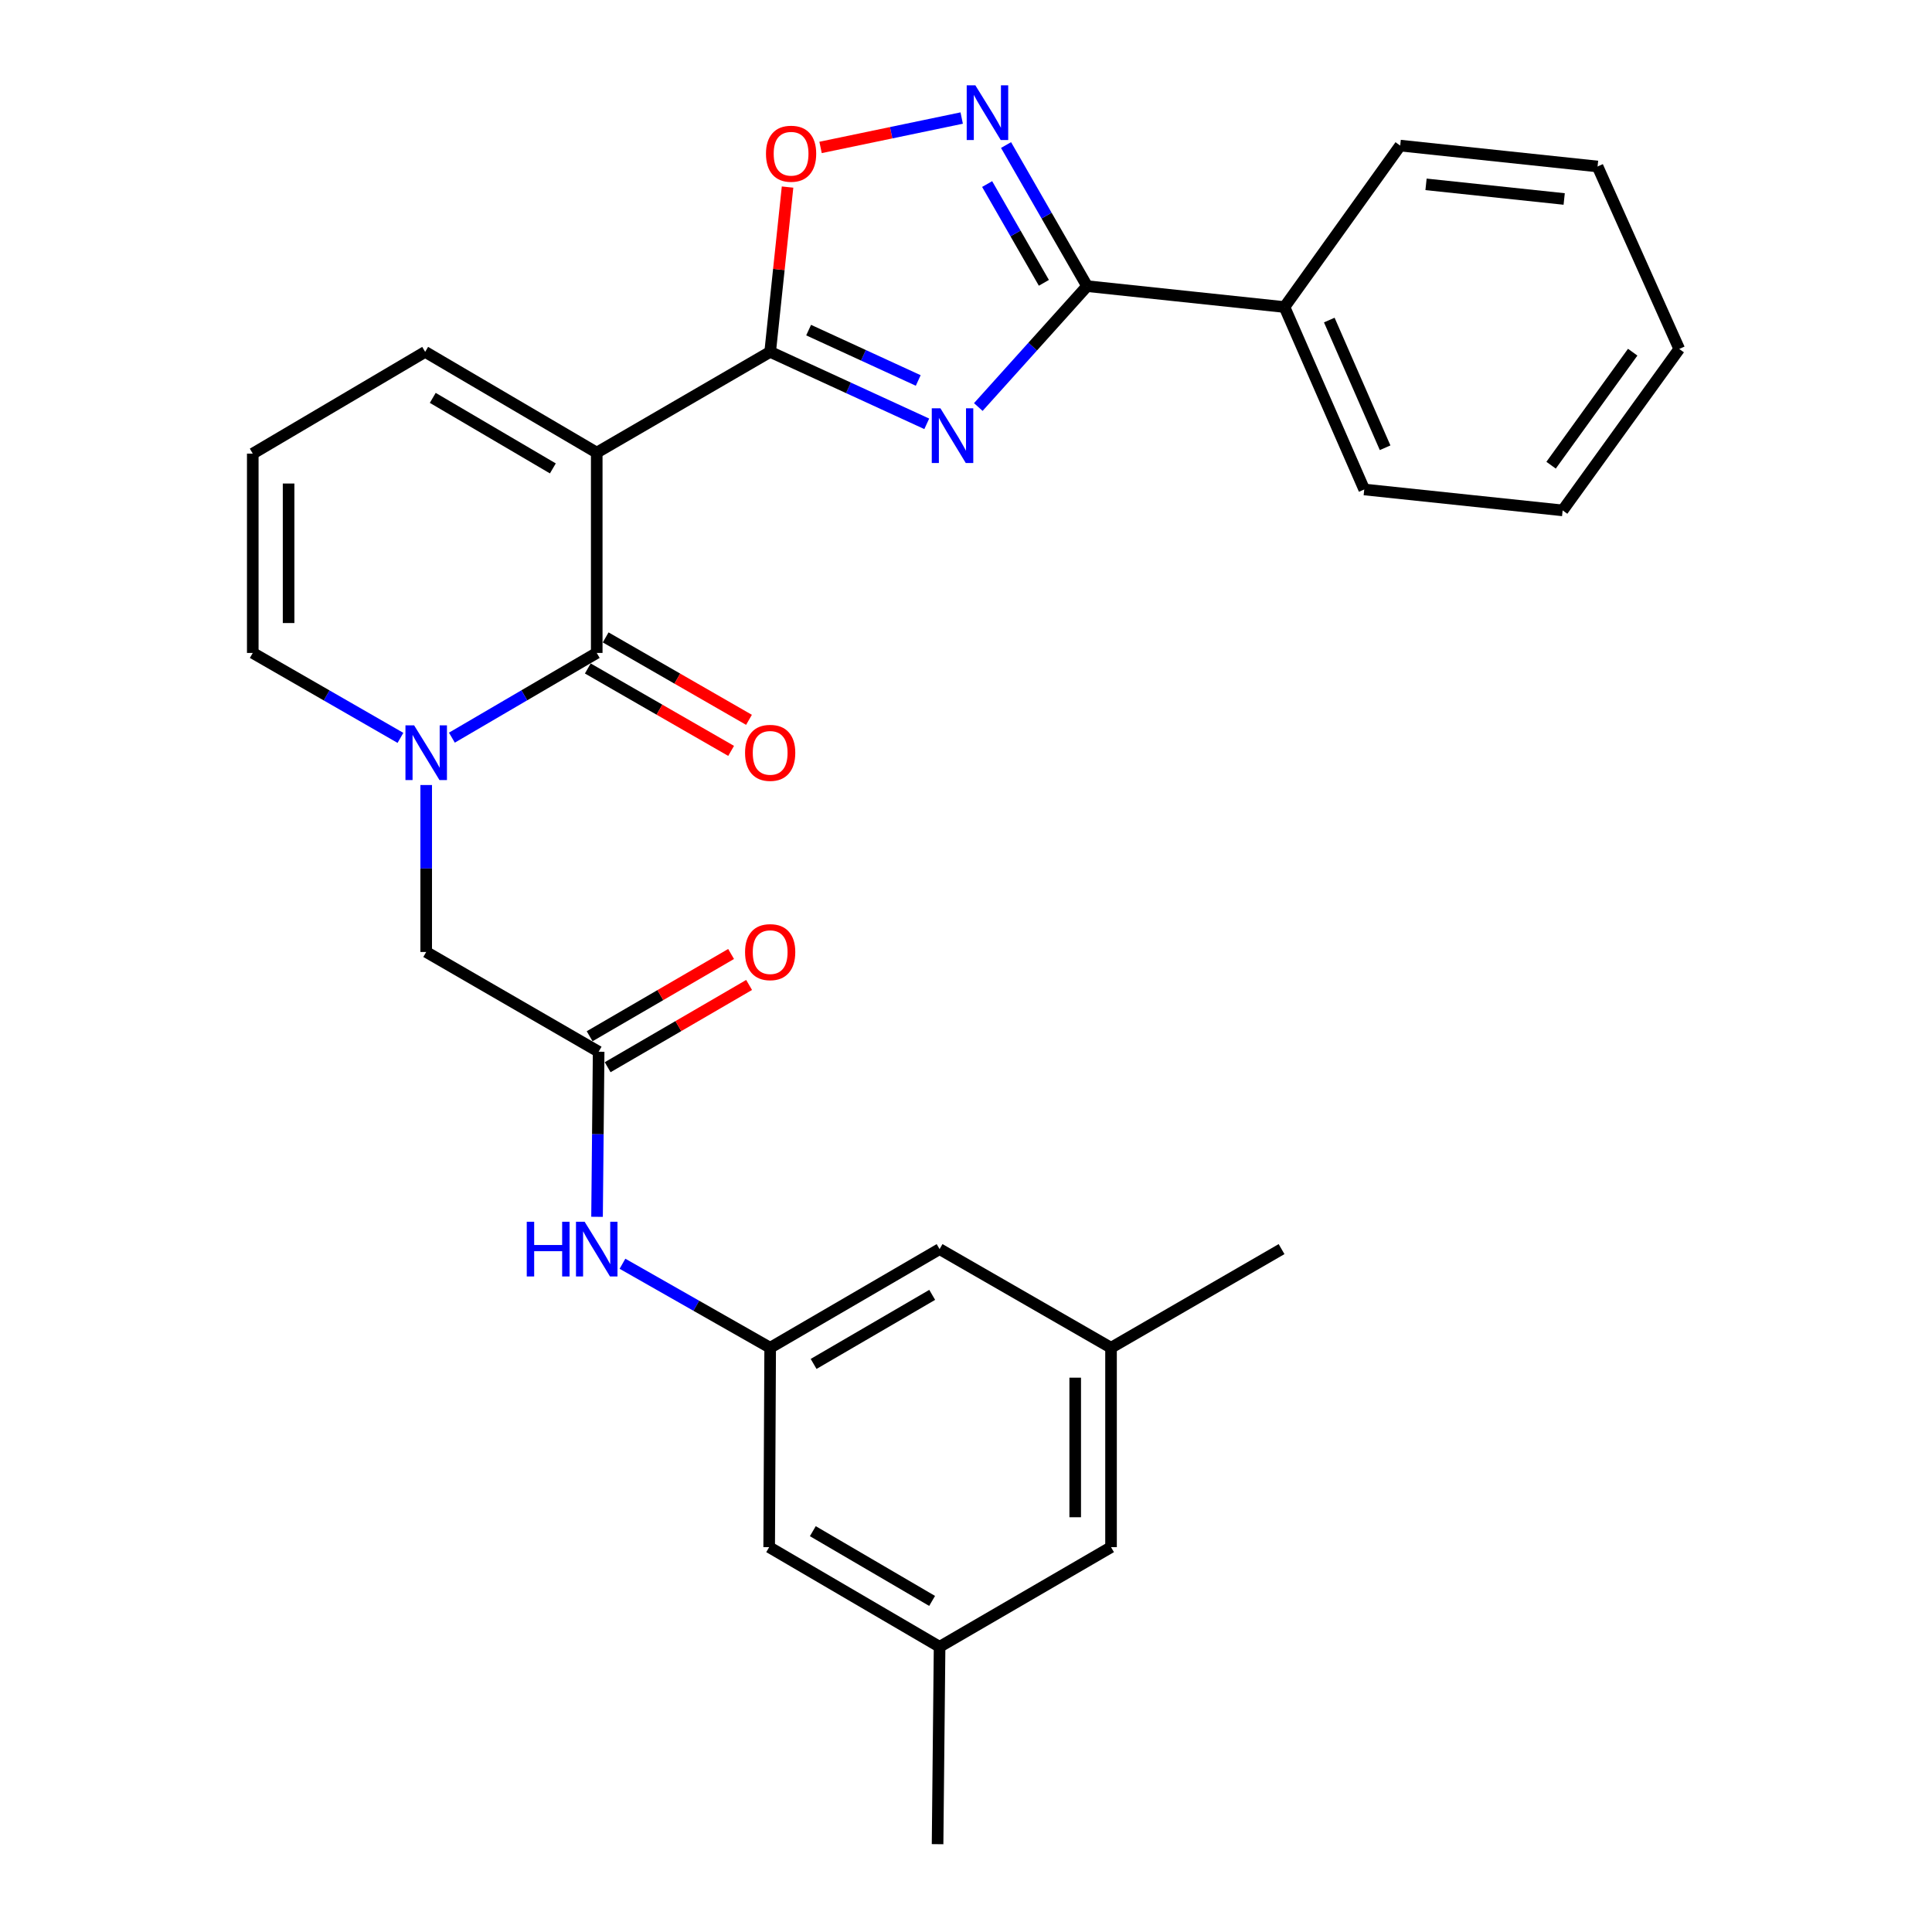 <?xml version='1.0' encoding='iso-8859-1'?>
<svg version='1.1' baseProfile='full'
              xmlns='http://www.w3.org/2000/svg'
                      xmlns:rdkit='http://www.rdkit.org/xml'
                      xmlns:xlink='http://www.w3.org/1999/xlink'
                  xml:space='preserve'
width='1000px' height='1000px' viewBox='0 0 1000 1000'>
<!-- END OF HEADER -->
<rect style='opacity:1.0;fill:#FFFFFF;stroke:none' width='1000' height='1000' x='0' y='0'> </rect>
<path class='bond-1' d='M 308.868,234.28 L 398.639,182.126' style='fill:none;fill-rule:evenodd;stroke:#000000;stroke-width:6px;stroke-linecap:butt;stroke-linejoin:miter;stroke-opacity:1' />
<path class='bond-2' d='M 308.868,234.28 L 308.868,337.96' style='fill:none;fill-rule:evenodd;stroke:#000000;stroke-width:6px;stroke-linecap:butt;stroke-linejoin:miter;stroke-opacity:1' />
<path class='bond-9' d='M 308.868,234.28 L 220.066,182.126' style='fill:none;fill-rule:evenodd;stroke:#000000;stroke-width:6px;stroke-linecap:butt;stroke-linejoin:miter;stroke-opacity:1' />
<path class='bond-9' d='M 286.156,242.449 L 223.995,205.941' style='fill:none;fill-rule:evenodd;stroke:#000000;stroke-width:6px;stroke-linecap:butt;stroke-linejoin:miter;stroke-opacity:1' />
<path class='bond-0' d='M 479.688,219.373 L 439.163,200.75' style='fill:none;fill-rule:evenodd;stroke:#0000FF;stroke-width:6px;stroke-linecap:butt;stroke-linejoin:miter;stroke-opacity:1' />
<path class='bond-0' d='M 439.163,200.75 L 398.639,182.126' style='fill:none;fill-rule:evenodd;stroke:#000000;stroke-width:6px;stroke-linecap:butt;stroke-linejoin:miter;stroke-opacity:1' />
<path class='bond-0' d='M 475.275,196.935 L 446.907,183.898' style='fill:none;fill-rule:evenodd;stroke:#0000FF;stroke-width:6px;stroke-linecap:butt;stroke-linejoin:miter;stroke-opacity:1' />
<path class='bond-0' d='M 446.907,183.898 L 418.54,170.862' style='fill:none;fill-rule:evenodd;stroke:#000000;stroke-width:6px;stroke-linecap:butt;stroke-linejoin:miter;stroke-opacity:1' />
<path class='bond-4' d='M 506.368,210.677 L 534.526,179.391' style='fill:none;fill-rule:evenodd;stroke:#0000FF;stroke-width:6px;stroke-linecap:butt;stroke-linejoin:miter;stroke-opacity:1' />
<path class='bond-4' d='M 534.526,179.391 L 562.684,148.105' style='fill:none;fill-rule:evenodd;stroke:#000000;stroke-width:6px;stroke-linecap:butt;stroke-linejoin:miter;stroke-opacity:1' />
<path class='bond-6' d='M 398.639,182.126 L 403.138,139.477' style='fill:none;fill-rule:evenodd;stroke:#000000;stroke-width:6px;stroke-linecap:butt;stroke-linejoin:miter;stroke-opacity:1' />
<path class='bond-6' d='M 403.138,139.477 L 407.638,96.827' style='fill:none;fill-rule:evenodd;stroke:#FF0000;stroke-width:6px;stroke-linecap:butt;stroke-linejoin:miter;stroke-opacity:1' />
<path class='bond-3' d='M 308.868,337.96 L 271.383,359.885' style='fill:none;fill-rule:evenodd;stroke:#000000;stroke-width:6px;stroke-linecap:butt;stroke-linejoin:miter;stroke-opacity:1' />
<path class='bond-3' d='M 271.383,359.885 L 233.898,381.811' style='fill:none;fill-rule:evenodd;stroke:#0000FF;stroke-width:6px;stroke-linecap:butt;stroke-linejoin:miter;stroke-opacity:1' />
<path class='bond-13' d='M 304.245,345.998 L 341.336,367.329' style='fill:none;fill-rule:evenodd;stroke:#000000;stroke-width:6px;stroke-linecap:butt;stroke-linejoin:miter;stroke-opacity:1' />
<path class='bond-13' d='M 341.336,367.329 L 378.427,388.661' style='fill:none;fill-rule:evenodd;stroke:#FF0000;stroke-width:6px;stroke-linecap:butt;stroke-linejoin:miter;stroke-opacity:1' />
<path class='bond-13' d='M 313.491,329.922 L 350.582,351.253' style='fill:none;fill-rule:evenodd;stroke:#000000;stroke-width:6px;stroke-linecap:butt;stroke-linejoin:miter;stroke-opacity:1' />
<path class='bond-13' d='M 350.582,351.253 L 387.673,372.585' style='fill:none;fill-rule:evenodd;stroke:#FF0000;stroke-width:6px;stroke-linecap:butt;stroke-linejoin:miter;stroke-opacity:1' />
<path class='bond-8' d='M 220.602,406.327 L 220.602,449.535' style='fill:none;fill-rule:evenodd;stroke:#0000FF;stroke-width:6px;stroke-linecap:butt;stroke-linejoin:miter;stroke-opacity:1' />
<path class='bond-8' d='M 220.602,449.535 L 220.602,492.742' style='fill:none;fill-rule:evenodd;stroke:#000000;stroke-width:6px;stroke-linecap:butt;stroke-linejoin:miter;stroke-opacity:1' />
<path class='bond-29' d='M 207.273,381.923 L 169.052,359.941' style='fill:none;fill-rule:evenodd;stroke:#0000FF;stroke-width:6px;stroke-linecap:butt;stroke-linejoin:miter;stroke-opacity:1' />
<path class='bond-29' d='M 169.052,359.941 L 130.832,337.96' style='fill:none;fill-rule:evenodd;stroke:#000000;stroke-width:6px;stroke-linecap:butt;stroke-linejoin:miter;stroke-opacity:1' />
<path class='bond-15' d='M 562.684,148.105 L 664.849,158.924' style='fill:none;fill-rule:evenodd;stroke:#000000;stroke-width:6px;stroke-linecap:butt;stroke-linejoin:miter;stroke-opacity:1' />
<path class='bond-30' d='M 562.684,148.105 L 541.706,111.589' style='fill:none;fill-rule:evenodd;stroke:#000000;stroke-width:6px;stroke-linecap:butt;stroke-linejoin:miter;stroke-opacity:1' />
<path class='bond-30' d='M 541.706,111.589 L 520.728,75.073' style='fill:none;fill-rule:evenodd;stroke:#0000FF;stroke-width:6px;stroke-linecap:butt;stroke-linejoin:miter;stroke-opacity:1' />
<path class='bond-30' d='M 540.31,146.389 L 525.625,120.827' style='fill:none;fill-rule:evenodd;stroke:#000000;stroke-width:6px;stroke-linecap:butt;stroke-linejoin:miter;stroke-opacity:1' />
<path class='bond-30' d='M 525.625,120.827 L 510.941,95.266' style='fill:none;fill-rule:evenodd;stroke:#0000FF;stroke-width:6px;stroke-linecap:butt;stroke-linejoin:miter;stroke-opacity:1' />
<path class='bond-5' d='M 497.771,61.101 L 461.247,68.706' style='fill:none;fill-rule:evenodd;stroke:#0000FF;stroke-width:6px;stroke-linecap:butt;stroke-linejoin:miter;stroke-opacity:1' />
<path class='bond-5' d='M 461.247,68.706 L 424.722,76.311' style='fill:none;fill-rule:evenodd;stroke:#FF0000;stroke-width:6px;stroke-linecap:butt;stroke-linejoin:miter;stroke-opacity:1' />
<path class='bond-7' d='M 309.857,544.371 L 220.602,492.742' style='fill:none;fill-rule:evenodd;stroke:#000000;stroke-width:6px;stroke-linecap:butt;stroke-linejoin:miter;stroke-opacity:1' />
<path class='bond-10' d='M 309.857,544.371 L 309.444,587.096' style='fill:none;fill-rule:evenodd;stroke:#000000;stroke-width:6px;stroke-linecap:butt;stroke-linejoin:miter;stroke-opacity:1' />
<path class='bond-10' d='M 309.444,587.096 L 309.03,629.822' style='fill:none;fill-rule:evenodd;stroke:#0000FF;stroke-width:6px;stroke-linecap:butt;stroke-linejoin:miter;stroke-opacity:1' />
<path class='bond-16' d='M 314.519,552.387 L 351.126,531.099' style='fill:none;fill-rule:evenodd;stroke:#000000;stroke-width:6px;stroke-linecap:butt;stroke-linejoin:miter;stroke-opacity:1' />
<path class='bond-16' d='M 351.126,531.099 L 387.733,509.811' style='fill:none;fill-rule:evenodd;stroke:#FF0000;stroke-width:6px;stroke-linecap:butt;stroke-linejoin:miter;stroke-opacity:1' />
<path class='bond-16' d='M 305.196,536.355 L 341.803,515.067' style='fill:none;fill-rule:evenodd;stroke:#000000;stroke-width:6px;stroke-linecap:butt;stroke-linejoin:miter;stroke-opacity:1' />
<path class='bond-16' d='M 341.803,515.067 L 378.41,493.779' style='fill:none;fill-rule:evenodd;stroke:#FF0000;stroke-width:6px;stroke-linecap:butt;stroke-linejoin:miter;stroke-opacity:1' />
<path class='bond-14' d='M 220.066,182.126 L 130.832,234.795' style='fill:none;fill-rule:evenodd;stroke:#000000;stroke-width:6px;stroke-linecap:butt;stroke-linejoin:miter;stroke-opacity:1' />
<path class='bond-11' d='M 322.19,654.113 L 360.414,675.856' style='fill:none;fill-rule:evenodd;stroke:#0000FF;stroke-width:6px;stroke-linecap:butt;stroke-linejoin:miter;stroke-opacity:1' />
<path class='bond-11' d='M 360.414,675.856 L 398.639,697.598' style='fill:none;fill-rule:evenodd;stroke:#000000;stroke-width:6px;stroke-linecap:butt;stroke-linejoin:miter;stroke-opacity:1' />
<path class='bond-19' d='M 398.639,697.598 L 398.123,800.803' style='fill:none;fill-rule:evenodd;stroke:#000000;stroke-width:6px;stroke-linecap:butt;stroke-linejoin:miter;stroke-opacity:1' />
<path class='bond-20' d='M 398.639,697.598 L 486.328,646.536' style='fill:none;fill-rule:evenodd;stroke:#000000;stroke-width:6px;stroke-linecap:butt;stroke-linejoin:miter;stroke-opacity:1' />
<path class='bond-20' d='M 421.124,705.965 L 482.507,670.222' style='fill:none;fill-rule:evenodd;stroke:#000000;stroke-width:6px;stroke-linecap:butt;stroke-linejoin:miter;stroke-opacity:1' />
<path class='bond-12' d='M 130.832,337.96 L 130.832,234.795' style='fill:none;fill-rule:evenodd;stroke:#000000;stroke-width:6px;stroke-linecap:butt;stroke-linejoin:miter;stroke-opacity:1' />
<path class='bond-12' d='M 149.377,322.485 L 149.377,250.27' style='fill:none;fill-rule:evenodd;stroke:#000000;stroke-width:6px;stroke-linecap:butt;stroke-linejoin:miter;stroke-opacity:1' />
<path class='bond-22' d='M 664.849,158.924 L 706.133,253.351' style='fill:none;fill-rule:evenodd;stroke:#000000;stroke-width:6px;stroke-linecap:butt;stroke-linejoin:miter;stroke-opacity:1' />
<path class='bond-22' d='M 688.034,165.659 L 716.933,231.758' style='fill:none;fill-rule:evenodd;stroke:#000000;stroke-width:6px;stroke-linecap:butt;stroke-linejoin:miter;stroke-opacity:1' />
<path class='bond-23' d='M 664.849,158.924 L 724.74,75.356' style='fill:none;fill-rule:evenodd;stroke:#000000;stroke-width:6px;stroke-linecap:butt;stroke-linejoin:miter;stroke-opacity:1' />
<path class='bond-17' d='M 486.328,852.38 L 398.123,800.803' style='fill:none;fill-rule:evenodd;stroke:#000000;stroke-width:6px;stroke-linecap:butt;stroke-linejoin:miter;stroke-opacity:1' />
<path class='bond-17' d='M 482.459,828.635 L 420.716,792.531' style='fill:none;fill-rule:evenodd;stroke:#000000;stroke-width:6px;stroke-linecap:butt;stroke-linejoin:miter;stroke-opacity:1' />
<path class='bond-24' d='M 486.328,852.38 L 485.287,954.545' style='fill:none;fill-rule:evenodd;stroke:#000000;stroke-width:6px;stroke-linecap:butt;stroke-linejoin:miter;stroke-opacity:1' />
<path class='bond-32' d='M 486.328,852.38 L 575.068,800.803' style='fill:none;fill-rule:evenodd;stroke:#000000;stroke-width:6px;stroke-linecap:butt;stroke-linejoin:miter;stroke-opacity:1' />
<path class='bond-18' d='M 575.068,697.598 L 486.328,646.536' style='fill:none;fill-rule:evenodd;stroke:#000000;stroke-width:6px;stroke-linecap:butt;stroke-linejoin:miter;stroke-opacity:1' />
<path class='bond-21' d='M 575.068,697.598 L 575.068,800.803' style='fill:none;fill-rule:evenodd;stroke:#000000;stroke-width:6px;stroke-linecap:butt;stroke-linejoin:miter;stroke-opacity:1' />
<path class='bond-21' d='M 556.523,713.079 L 556.523,785.323' style='fill:none;fill-rule:evenodd;stroke:#000000;stroke-width:6px;stroke-linecap:butt;stroke-linejoin:miter;stroke-opacity:1' />
<path class='bond-25' d='M 575.068,697.598 L 663.334,646.536' style='fill:none;fill-rule:evenodd;stroke:#000000;stroke-width:6px;stroke-linecap:butt;stroke-linejoin:miter;stroke-opacity:1' />
<path class='bond-27' d='M 706.133,253.351 L 808.823,264.18' style='fill:none;fill-rule:evenodd;stroke:#000000;stroke-width:6px;stroke-linecap:butt;stroke-linejoin:miter;stroke-opacity:1' />
<path class='bond-26' d='M 724.74,75.356 L 826.895,86.174' style='fill:none;fill-rule:evenodd;stroke:#000000;stroke-width:6px;stroke-linecap:butt;stroke-linejoin:miter;stroke-opacity:1' />
<path class='bond-26' d='M 738.11,95.421 L 809.619,102.993' style='fill:none;fill-rule:evenodd;stroke:#000000;stroke-width:6px;stroke-linecap:butt;stroke-linejoin:miter;stroke-opacity:1' />
<path class='bond-28' d='M 826.895,86.174 L 869.168,180.612' style='fill:none;fill-rule:evenodd;stroke:#000000;stroke-width:6px;stroke-linecap:butt;stroke-linejoin:miter;stroke-opacity:1' />
<path class='bond-31' d='M 808.823,264.18 L 869.168,180.612' style='fill:none;fill-rule:evenodd;stroke:#000000;stroke-width:6px;stroke-linecap:butt;stroke-linejoin:miter;stroke-opacity:1' />
<path class='bond-31' d='M 802.84,240.787 L 845.081,182.29' style='fill:none;fill-rule:evenodd;stroke:#000000;stroke-width:6px;stroke-linecap:butt;stroke-linejoin:miter;stroke-opacity:1' />
<path  class='atom-1' d='M 486.765 211.342
L 496.045 226.342
Q 496.965 227.822, 498.445 230.502
Q 499.925 233.182, 500.005 233.342
L 500.005 211.342
L 503.765 211.342
L 503.765 239.662
L 499.885 239.662
L 489.925 223.262
Q 488.765 221.342, 487.525 219.142
Q 486.325 216.942, 485.965 216.262
L 485.965 239.662
L 482.285 239.662
L 482.285 211.342
L 486.765 211.342
' fill='#0000FF'/>
<path  class='atom-4' d='M 214.342 375.428
L 223.622 390.428
Q 224.542 391.908, 226.022 394.588
Q 227.502 397.268, 227.582 397.428
L 227.582 375.428
L 231.342 375.428
L 231.342 403.748
L 227.462 403.748
L 217.502 387.348
Q 216.342 385.428, 215.102 383.228
Q 213.902 381.028, 213.542 380.348
L 213.542 403.748
L 209.862 403.748
L 209.862 375.428
L 214.342 375.428
' fill='#0000FF'/>
<path  class='atom-6' d='M 504.847 44.165
L 514.127 59.165
Q 515.047 60.645, 516.527 63.325
Q 518.007 66.005, 518.087 66.165
L 518.087 44.165
L 521.847 44.165
L 521.847 72.485
L 517.967 72.485
L 508.007 56.085
Q 506.847 54.165, 505.607 51.965
Q 504.407 49.765, 504.047 49.085
L 504.047 72.485
L 500.367 72.485
L 500.367 44.165
L 504.847 44.165
' fill='#0000FF'/>
<path  class='atom-7' d='M 396.467 79.567
Q 396.467 72.767, 399.827 68.967
Q 403.187 65.167, 409.467 65.167
Q 415.747 65.167, 419.107 68.967
Q 422.467 72.767, 422.467 79.567
Q 422.467 86.447, 419.067 90.367
Q 415.667 94.247, 409.467 94.247
Q 403.227 94.247, 399.827 90.367
Q 396.467 86.487, 396.467 79.567
M 409.467 91.047
Q 413.787 91.047, 416.107 88.167
Q 418.467 85.247, 418.467 79.567
Q 418.467 74.007, 416.107 71.207
Q 413.787 68.367, 409.467 68.367
Q 405.147 68.367, 402.787 71.167
Q 400.467 73.967, 400.467 79.567
Q 400.467 85.287, 402.787 88.167
Q 405.147 91.047, 409.467 91.047
' fill='#FF0000'/>
<path  class='atom-11' d='M 272.648 632.376
L 276.488 632.376
L 276.488 644.416
L 290.968 644.416
L 290.968 632.376
L 294.808 632.376
L 294.808 660.696
L 290.968 660.696
L 290.968 647.616
L 276.488 647.616
L 276.488 660.696
L 272.648 660.696
L 272.648 632.376
' fill='#0000FF'/>
<path  class='atom-11' d='M 302.608 632.376
L 311.888 647.376
Q 312.808 648.856, 314.288 651.536
Q 315.768 654.216, 315.848 654.376
L 315.848 632.376
L 319.608 632.376
L 319.608 660.696
L 315.728 660.696
L 305.768 644.296
Q 304.608 642.376, 303.368 640.176
Q 302.168 637.976, 301.808 637.296
L 301.808 660.696
L 298.128 660.696
L 298.128 632.376
L 302.608 632.376
' fill='#0000FF'/>
<path  class='atom-14' d='M 385.639 389.668
Q 385.639 382.868, 388.999 379.068
Q 392.359 375.268, 398.639 375.268
Q 404.919 375.268, 408.279 379.068
Q 411.639 382.868, 411.639 389.668
Q 411.639 396.548, 408.239 400.468
Q 404.839 404.348, 398.639 404.348
Q 392.399 404.348, 388.999 400.468
Q 385.639 396.588, 385.639 389.668
M 398.639 401.148
Q 402.959 401.148, 405.279 398.268
Q 407.639 395.348, 407.639 389.668
Q 407.639 384.108, 405.279 381.308
Q 402.959 378.468, 398.639 378.468
Q 394.319 378.468, 391.959 381.268
Q 389.639 384.068, 389.639 389.668
Q 389.639 395.388, 391.959 398.268
Q 394.319 401.148, 398.639 401.148
' fill='#FF0000'/>
<path  class='atom-17' d='M 385.639 492.822
Q 385.639 486.022, 388.999 482.222
Q 392.359 478.422, 398.639 478.422
Q 404.919 478.422, 408.279 482.222
Q 411.639 486.022, 411.639 492.822
Q 411.639 499.702, 408.239 503.622
Q 404.839 507.502, 398.639 507.502
Q 392.399 507.502, 388.999 503.622
Q 385.639 499.742, 385.639 492.822
M 398.639 504.302
Q 402.959 504.302, 405.279 501.422
Q 407.639 498.502, 407.639 492.822
Q 407.639 487.262, 405.279 484.462
Q 402.959 481.622, 398.639 481.622
Q 394.319 481.622, 391.959 484.422
Q 389.639 487.222, 389.639 492.822
Q 389.639 498.542, 391.959 501.422
Q 394.319 504.302, 398.639 504.302
' fill='#FF0000'/>
</svg>
